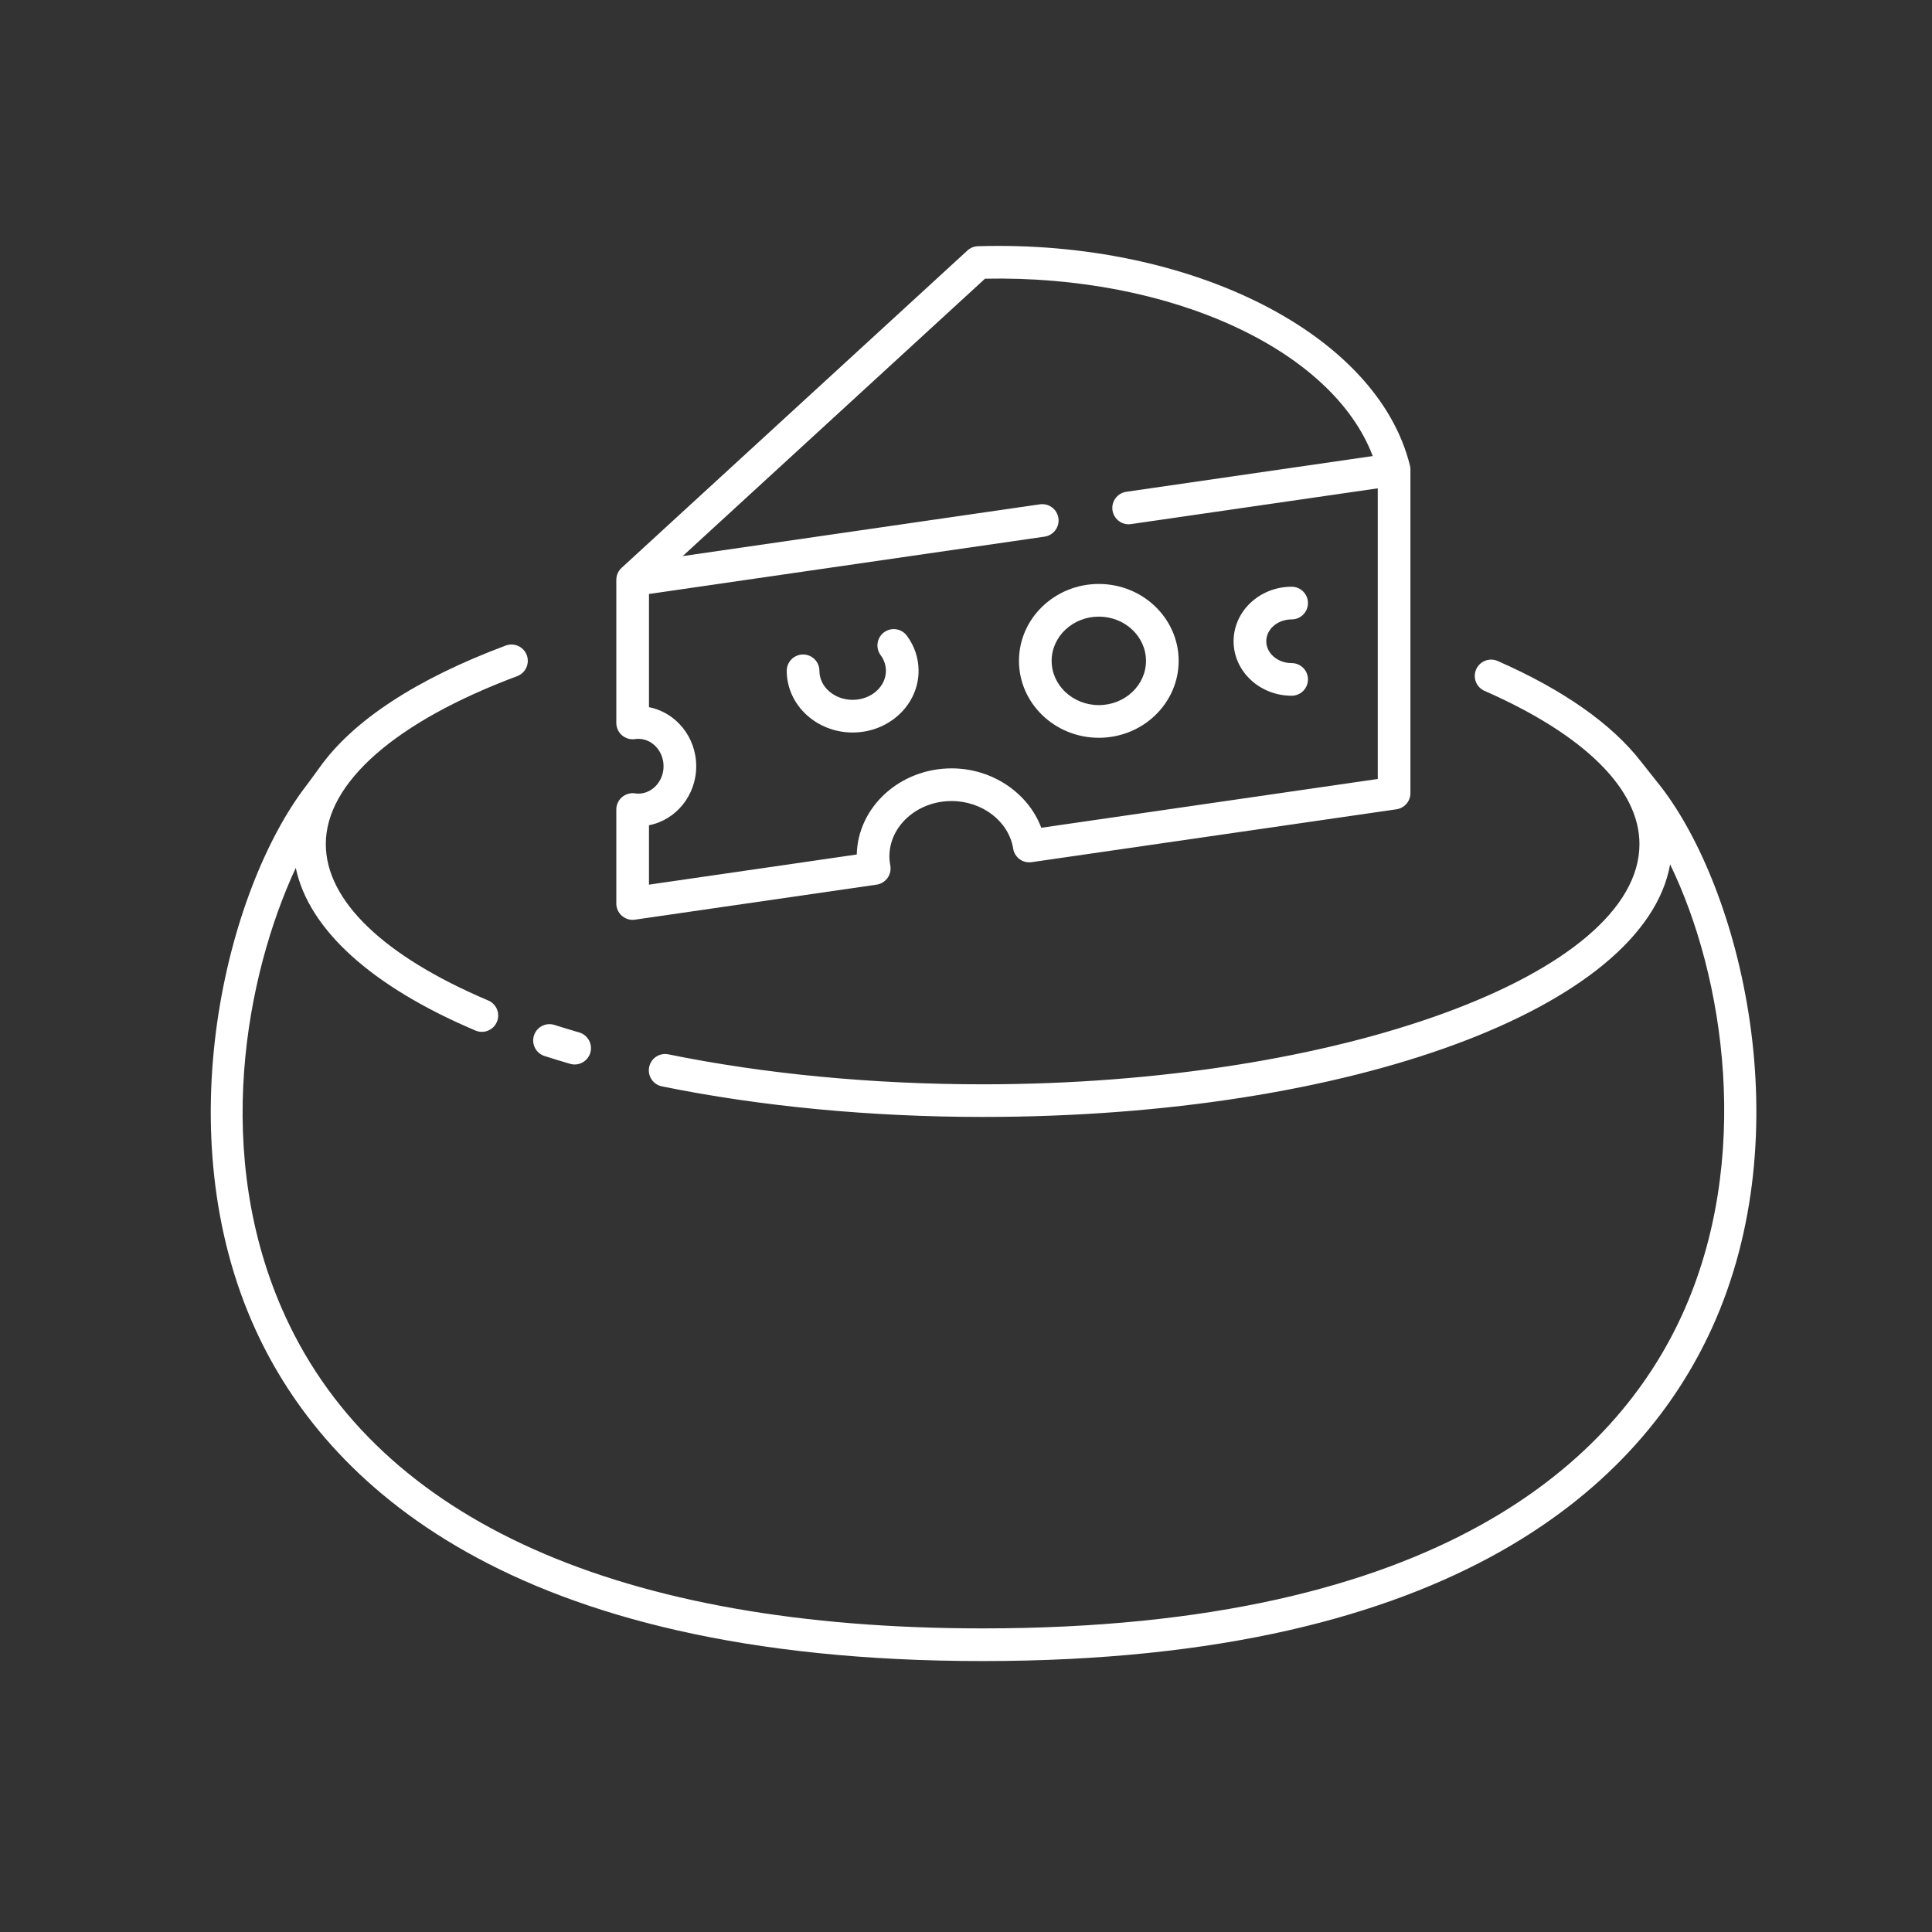 <?xml version="1.0" encoding="UTF-8"?>
<svg width="55px" height="55px" viewBox="0 0 55 55" version="1.1" xmlns="http://www.w3.org/2000/svg" xmlns:xlink="http://www.w3.org/1999/xlink">
    <rect x="0" y="0" width="55" height="55" fill="#333333" stroke="none"/>
    <title>icon_altri-formaggi</title>
    <g id="altri-formaggi" stroke="none" stroke-width="1" fill="none" fill-rule="evenodd">
        <g id="Group-14" transform="translate(6, 7)" fill="#FFFFFF">
            <path d="M19.167,11 C18.961,11.153 18.917,11.444 19.07,11.651 C19.168,11.783 19.22,11.938 19.22,12.097 C19.22,12.552 18.795,12.923 18.273,12.923 C17.751,12.923 17.327,12.552 17.327,12.097 C17.327,11.84 17.119,11.632 16.862,11.632 C16.605,11.632 16.397,11.84 16.397,12.097 C16.397,13.065 17.239,13.853 18.273,13.853 C19.308,13.853 20.15,13.065 20.15,12.097 C20.15,11.737 20.035,11.392 19.817,11.098 C19.665,10.892 19.374,10.848 19.167,11" id="Fill-1"></path>
            <path d="M30.771,12.806 C31.027,12.806 31.235,12.598 31.235,12.341 C31.235,12.085 31.027,11.877 30.771,11.877 C30.372,11.877 30.048,11.598 30.048,11.255 C30.048,10.912 30.372,10.633 30.771,10.633 C31.027,10.633 31.235,10.425 31.235,10.168 C31.235,9.911 31.027,9.703 30.771,9.703 C29.86,9.703 29.118,10.399 29.118,11.255 C29.118,12.11 29.86,12.806 30.771,12.806" id="Fill-3"></path>
            <path d="M18.39,17.326 L12.475,18.184 L12.475,16.493 C13.24,16.345 13.82,15.648 13.82,14.813 C13.82,13.978 13.24,13.281 12.475,13.132 L12.475,9.909 L23.737,8.277 C23.991,8.24 24.167,8.004 24.131,7.75 C24.094,7.496 23.859,7.322 23.604,7.357 L13.435,8.831 L22.041,0.934 C27.336,0.826 31.932,2.954 33.079,5.983 L26.064,7 C25.81,7.037 25.633,7.273 25.67,7.527 C25.704,7.758 25.902,7.925 26.13,7.925 C26.152,7.925 26.174,7.923 26.197,7.92 L33.222,6.902 L33.222,15.176 L23.643,16.565 C23.272,15.575 22.25,14.874 21.091,14.874 C19.622,14.874 18.422,15.969 18.39,17.326 M21.091,15.804 C21.966,15.804 22.719,16.386 22.843,17.158 C22.883,17.408 23.114,17.58 23.369,17.544 L33.754,16.039 C33.982,16.005 34.152,15.81 34.152,15.579 L34.152,6.365 C34.152,6.327 34.147,6.29 34.138,6.253 C33.216,2.516 27.935,-0.172 21.842,0.009 C21.73,0.012 21.623,0.055 21.541,0.131 L11.696,9.165 C11.6,9.253 11.545,9.377 11.545,9.507 L11.545,13.58 C11.545,13.715 11.604,13.843 11.705,13.931 C11.806,14.019 11.941,14.06 12.074,14.041 C12.106,14.036 12.137,14.033 12.17,14.033 C12.567,14.033 12.89,14.383 12.89,14.813 C12.89,15.243 12.567,15.593 12.17,15.593 C12.138,15.593 12.107,15.589 12.076,15.585 C11.943,15.566 11.808,15.606 11.706,15.694 C11.604,15.782 11.545,15.91 11.545,16.045 L11.545,18.721 C11.545,18.856 11.604,18.984 11.706,19.073 C11.791,19.146 11.899,19.186 12.01,19.186 C12.033,19.186 12.055,19.184 12.077,19.181 L18.955,18.184 C19.08,18.166 19.192,18.097 19.265,17.995 C19.339,17.892 19.368,17.764 19.345,17.64 C19.327,17.545 19.319,17.461 19.319,17.383 C19.319,16.512 20.114,15.804 21.091,15.804" id="Fill-5"></path>
            <path d="M25.281,10.554 C26.022,10.554 26.624,11.119 26.624,11.813 C26.624,12.508 26.022,13.073 25.281,13.073 C24.541,13.073 23.938,12.508 23.938,11.813 C23.938,11.119 24.541,10.554 25.281,10.554 M25.281,14.003 C26.535,14.003 27.554,13.021 27.554,11.813 C27.554,10.606 26.535,9.624 25.281,9.624 C24.028,9.624 23.008,10.606 23.008,11.813 C23.008,13.021 24.028,14.003 25.281,14.003" id="Fill-7"></path>
            <path d="M9.786,22.178 C9.54,22.099 9.28,22.234 9.201,22.478 C9.123,22.722 9.257,22.984 9.502,23.063 C9.74,23.139 9.982,23.213 10.23,23.285 C10.273,23.298 10.317,23.304 10.36,23.304 C10.561,23.304 10.747,23.172 10.806,22.968 C10.877,22.722 10.735,22.464 10.489,22.392 C10.25,22.323 10.016,22.251 9.786,22.178" id="Fill-9"></path>
            <g id="Group-13" transform="translate(0, 11.348)">
                <path d="M36.636,0.469 C36.401,0.366 36.126,0.473 36.023,0.708 C35.92,0.943 36.027,1.217 36.262,1.32 C39.106,2.569 40.672,4.117 40.672,5.681 C40.672,9.388 32.109,12.52 21.974,12.52 C18.852,12.52 15.759,12.225 13.028,11.667 C12.775,11.616 12.531,11.778 12.48,12.03 C12.429,12.281 12.591,12.527 12.842,12.578 C15.633,13.148 18.791,13.449 21.974,13.449 C32.488,13.449 40.82,10.335 41.545,6.259 C43.094,9.448 43.898,14.667 41.889,19.076 C40.032,23.151 35.07,28.009 21.974,28.009 C11.661,28.009 4.8,24.944 2.131,19.145 C0.005,14.524 1.008,9.398 2.42,6.359 C2.787,8.108 4.57,9.732 7.537,10.99 C7.596,11.015 7.657,11.027 7.718,11.027 C7.899,11.027 8.071,10.92 8.146,10.743 C8.246,10.507 8.136,10.234 7.9,10.134 C4.918,8.87 3.275,7.288 3.275,5.681 C3.275,3.936 5.261,2.194 8.723,0.901 C8.963,0.811 9.085,0.543 8.996,0.302 C8.906,0.062 8.638,-0.06 8.398,0.029 C5.841,0.985 4.039,2.176 3.1,3.499 C3.037,3.588 2.781,3.937 2.712,4.027 C0.447,6.975 -1.299,13.913 1.287,19.533 C3.261,23.824 8.453,28.939 21.974,28.939 C35.564,28.939 40.765,23.785 42.735,19.461 C45.293,13.847 43.542,6.97 41.279,4.043 C41.198,3.939 40.8,3.443 40.711,3.327 C39.888,2.268 38.51,1.292 36.636,0.469 Z" id="Fill-11"></path>
            </g>
        </g>
    </g>
</svg>